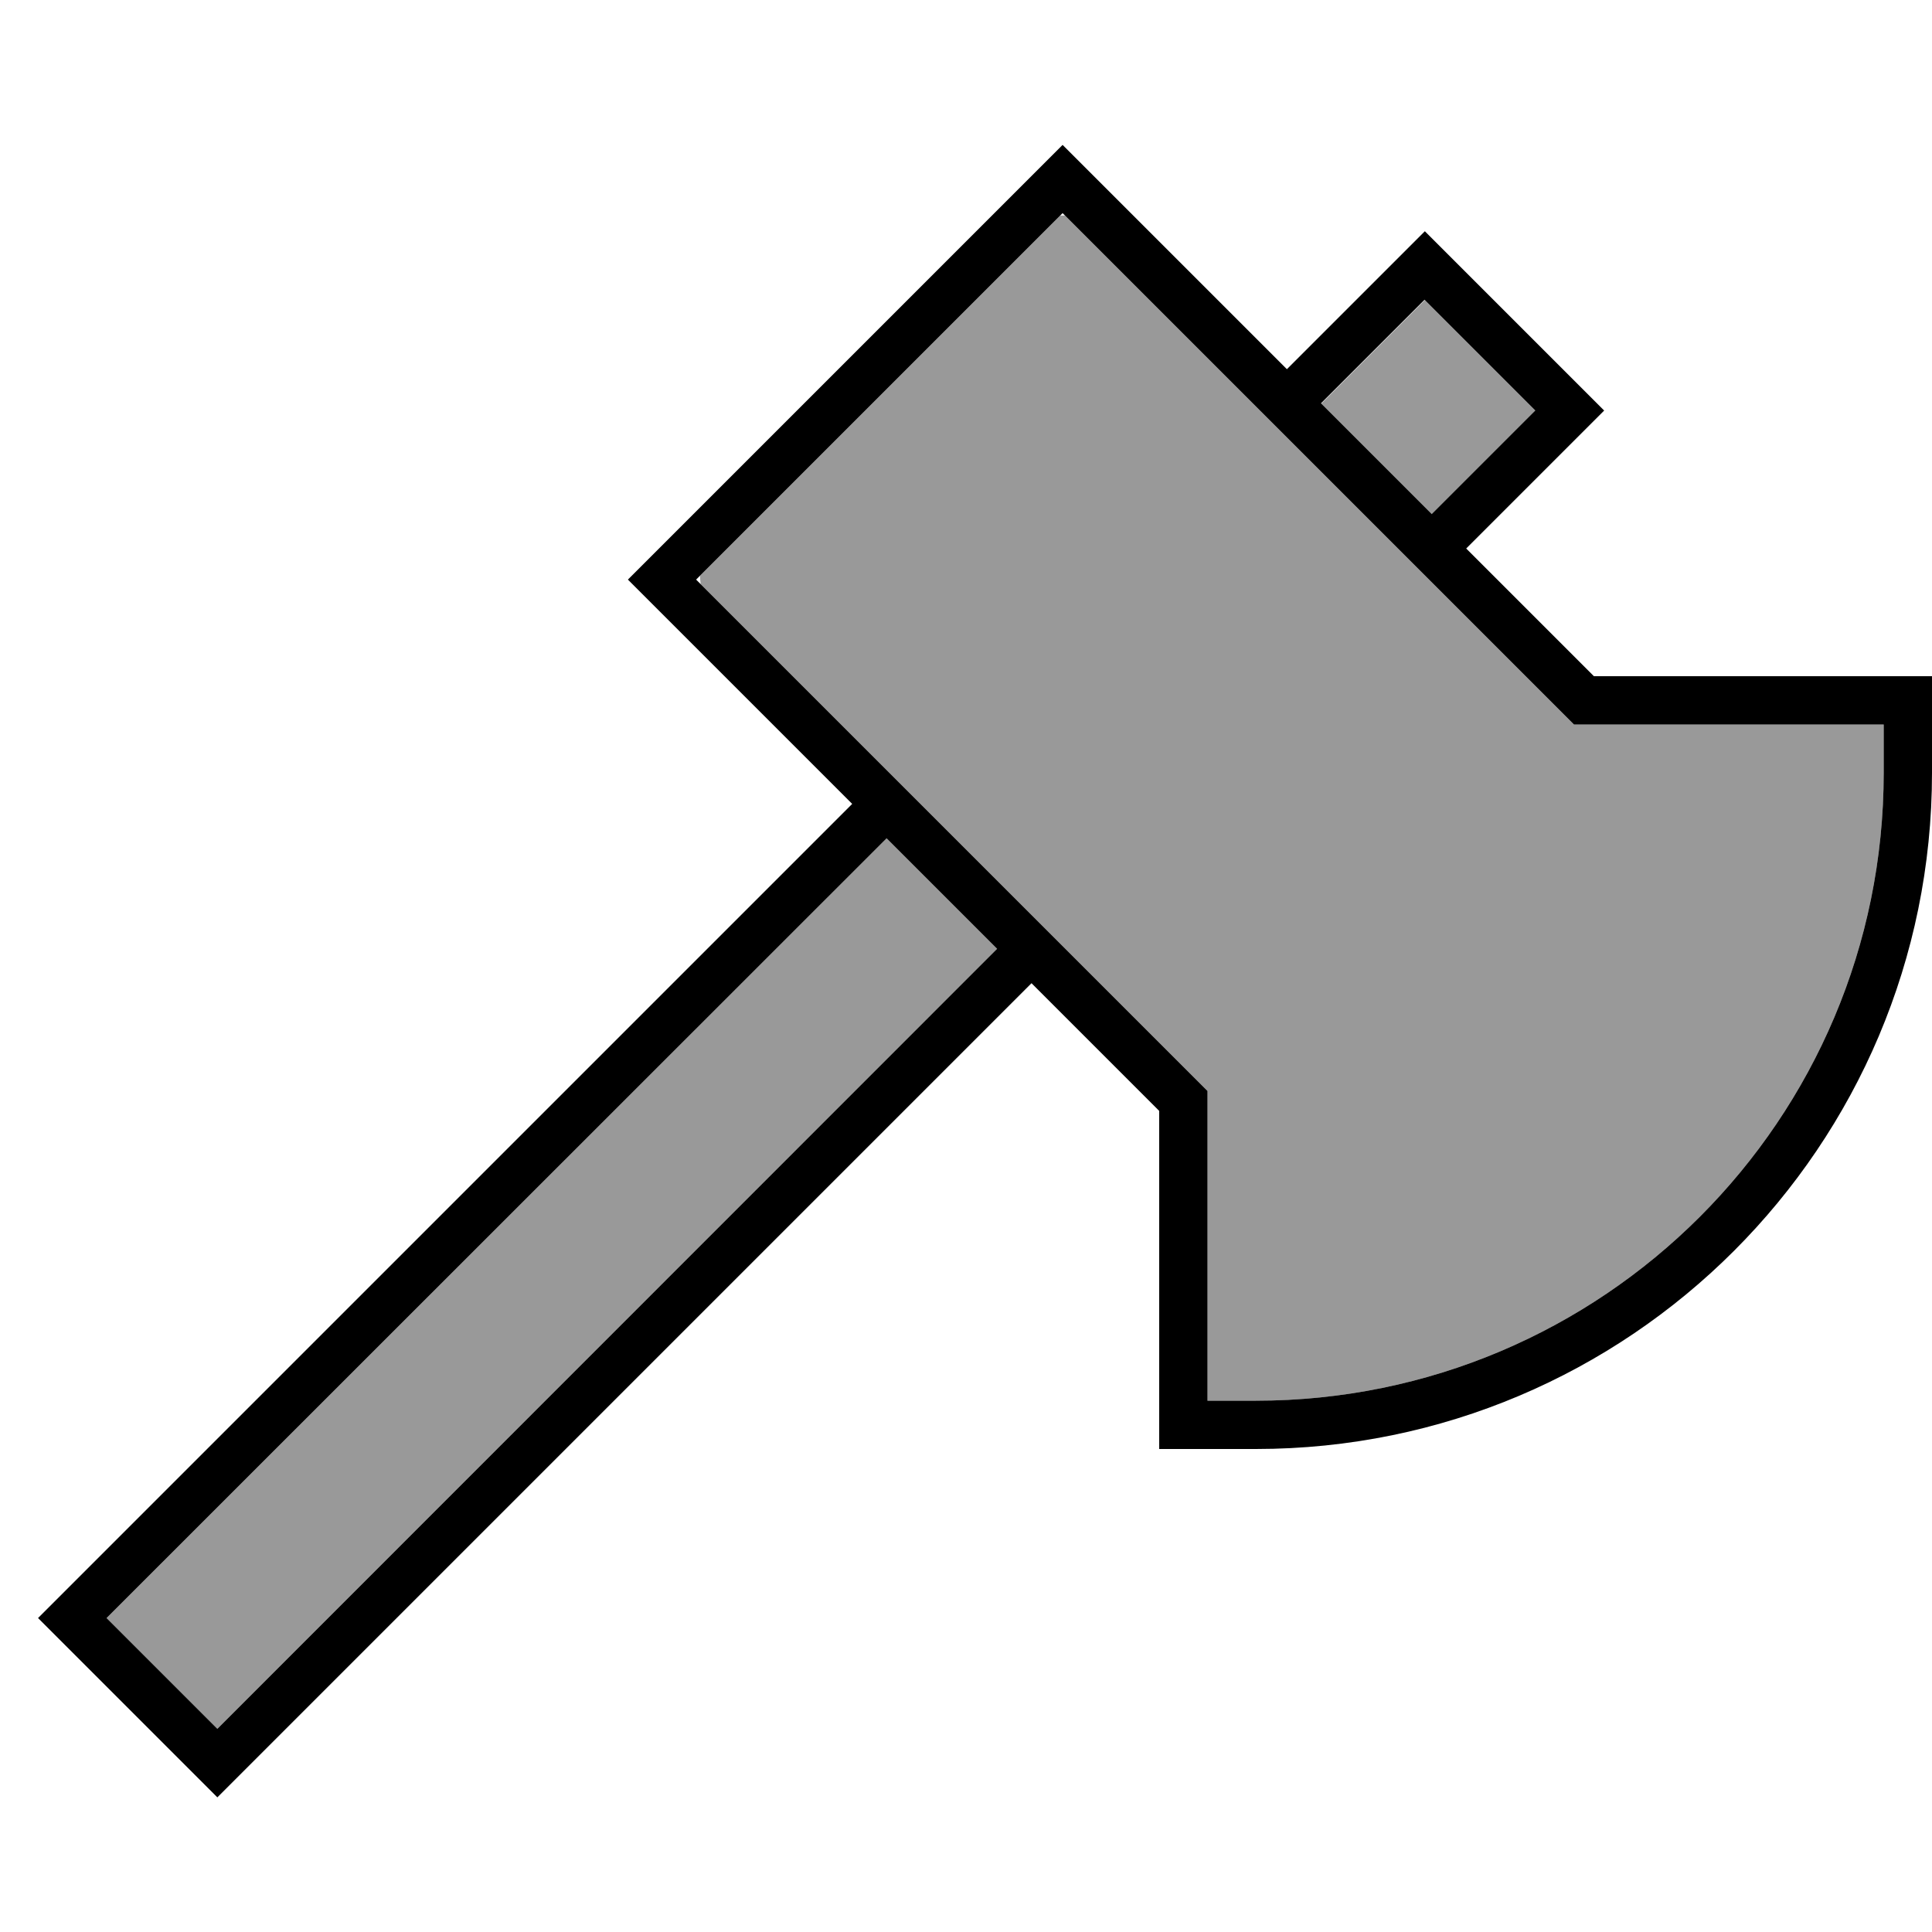 <svg xmlns="http://www.w3.org/2000/svg" viewBox="0 0 640 640"><!--! Font Awesome Pro 7.1.0 by @fontawesome - https://fontawesome.com License - https://fontawesome.com/license (Commercial License) Copyright 2025 Fonticons, Inc. --><path opacity=".4" fill="currentColor" d="M35.3 536L293.7 277.7L330.3 314.3L72 572.7L35.3 536zM231.9 190.7L351.2 71.4C351.7 71.4 352.3 71.4 352.8 71.4L516.7 235.3L521.4 240L624 240L624 256C624 370.9 530.9 464 416 464L400 464L400 361.4L395.3 356.7L232.1 193.5C232 192.6 231.9 191.7 231.9 190.8zM437.7 133.7L472 99.4L508.7 136.1L474.4 170.4L437.7 133.7z"/><path fill="currentColor" d="M426.3 122.3L363.3 59.3L352 48L340.7 59.3L219.3 180.7L208 192L219.3 203.3L282.3 266.3L18.3 530.3L12.6 536L18.3 541.7L66.3 589.7L72 595.4L77.7 589.7L341.7 325.7L384 368L384 480L416 480C539.7 480 640 379.7 640 256L640 224L528 224L485.7 181.7L525.7 141.7L531.4 136L525.7 130.3L477.7 82.3L472 76.6L466.3 82.3L426.3 122.3zM437.6 133.6L471.9 99.3L508.6 136L474.3 170.3L437.6 133.6zM35.3 536L293.7 277.7L330.3 314.3L72 572.7L35.3 536zM624 240L624 256C624 370.9 530.9 464 416 464L400 464L400 361.4L395.3 356.7L230.6 192L352 70.6L516.7 235.3L521.4 240L624 240z"/></svg>